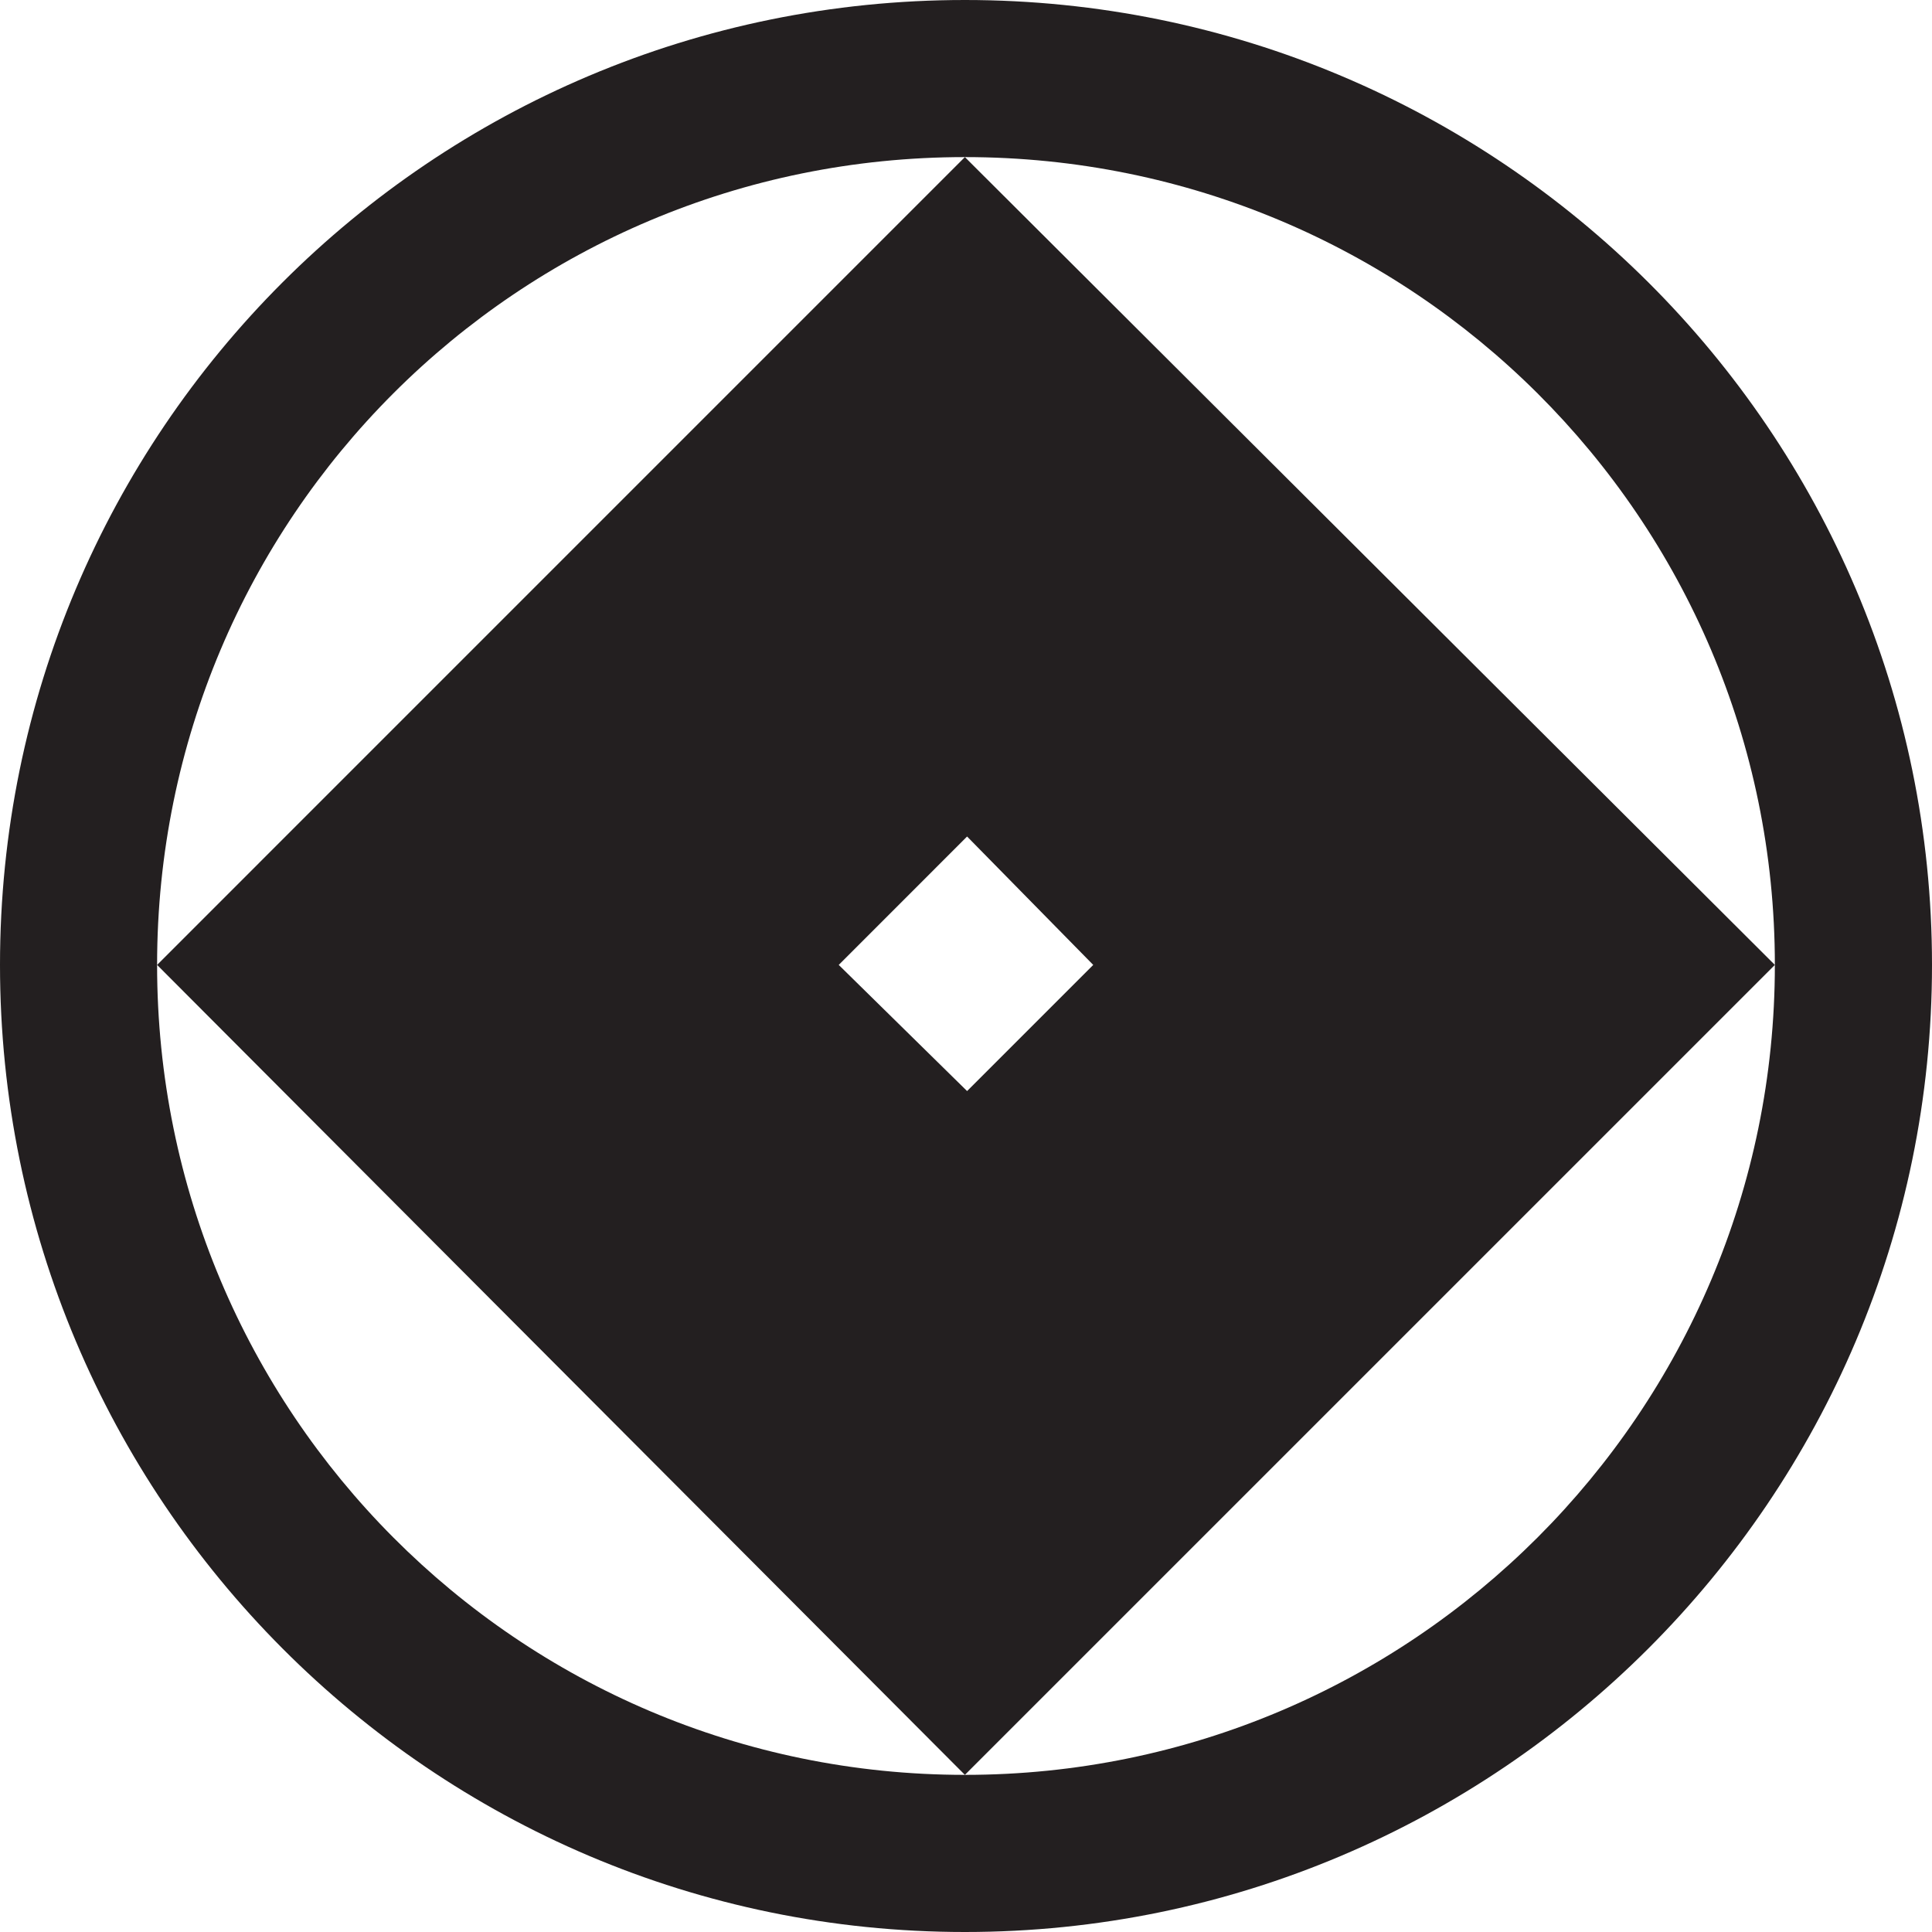 <svg xmlns="http://www.w3.org/2000/svg" width="48" height="48" fill="none">
<style>
    path {
      fill: #231F20;
    }
    @media (prefers-color-scheme: dark) {
      path {
        fill: white; 
      }
    }
  </style>
	<path fill-rule="evenodd" d="M48 23.973C48 37.222 37.223 48 23.973 48 10.722 48 0 37.223 0 23.973 0 10.722 10.722 0 23.973 0 37.222 0 48 10.722 48 23.973Zm-3.904 0c0-11.107-9.017-20.07-20.123-20.07-11.107 0-20.07 8.963-20.07 20.07 0 11.106 8.963 20.123 20.07 20.123 11.106 0 20.123-9.017 20.123-20.123Z" clip-rule="evenodd"/><path fill-rule="evenodd" d="M44.096 23.973 23.972 44.096 3.903 23.973l20.069-20.07 20.124 20.07Zm-20.069 3.134 3.134-3.134-3.134-3.19-3.189 3.19 3.189 3.134Z" clip-rule="evenodd"/>
</svg>